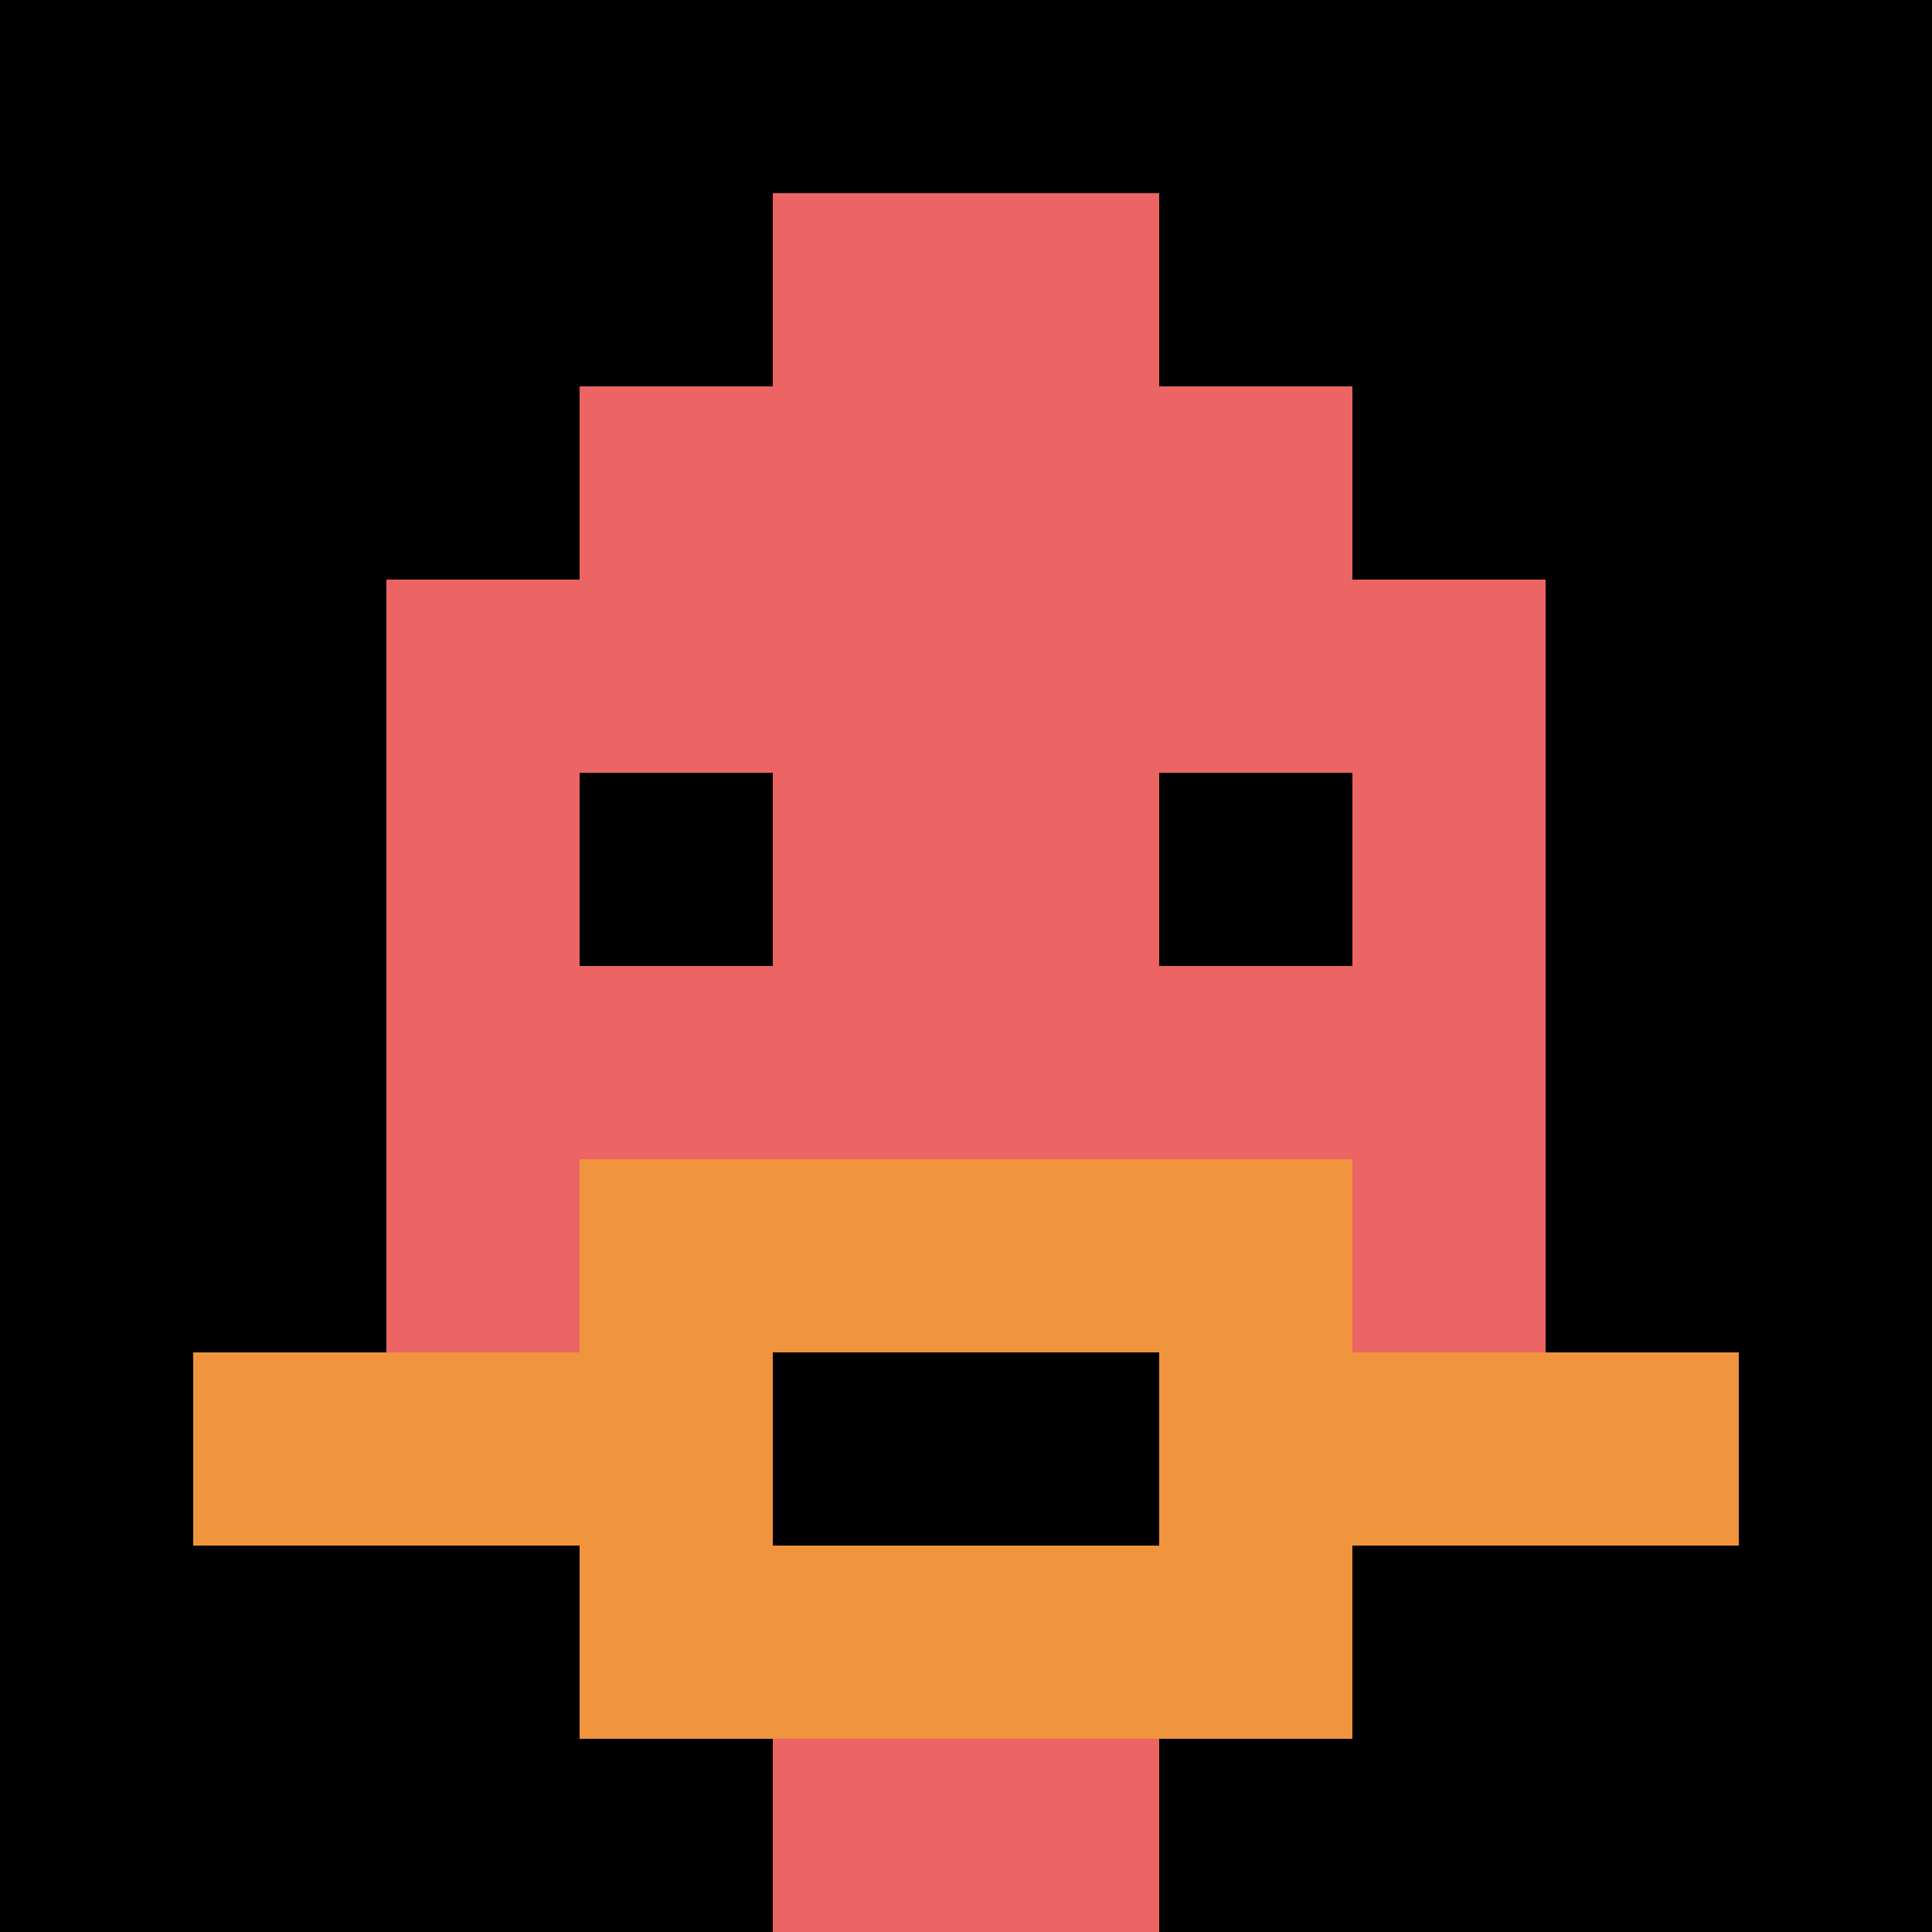 <svg xmlns="http://www.w3.org/2000/svg" version="1.1" width="905" height="905"><title>'goose-pfp-959934' by Dmitri Cherniak</title><desc>seed=959934
backgroundColor=#ffffff
padding=20
innerPadding=0
timeout=500
dimension=1
border=false
Save=function(){return n.handleSave()}
frame=28

Rendered at Sun Sep 15 2024 20:49:51 GMT+0530 (India Standard Time)
Generated in &lt;1ms
</desc><defs></defs><rect width="100%" height="100%" fill="#ffffff"></rect><g><g id="0-0"><rect x="0" y="0" height="905" width="905" fill="#000000"></rect><g><rect id="0-0-3-2-4-7" x="271.5" y="181" width="362" height="633.5" fill="#EC6463"></rect><rect id="0-0-2-3-6-5" x="181" y="271.5" width="543" height="452.5" fill="#EC6463"></rect><rect id="0-0-4-8-2-2" x="362" y="724" width="181" height="181" fill="#EC6463"></rect><rect id="0-0-1-7-8-1" x="90.5" y="633.5" width="724" height="90.5" fill="#F0943E"></rect><rect id="0-0-3-6-4-3" x="271.5" y="543" width="362" height="271.5" fill="#F0943E"></rect><rect id="0-0-4-7-2-1" x="362" y="633.5" width="181" height="90.5" fill="#000000"></rect><rect id="0-0-3-4-1-1" x="271.5" y="362" width="90.5" height="90.5" fill="#000000"></rect><rect id="0-0-6-4-1-1" x="543" y="362" width="90.5" height="90.5" fill="#000000"></rect><rect id="0-0-4-1-2-2" x="362" y="90.5" width="181" height="181" fill="#EC6463"></rect></g><rect x="0" y="0" stroke="white" stroke-width="0" height="905" width="905" fill="none"></rect></g></g></svg>